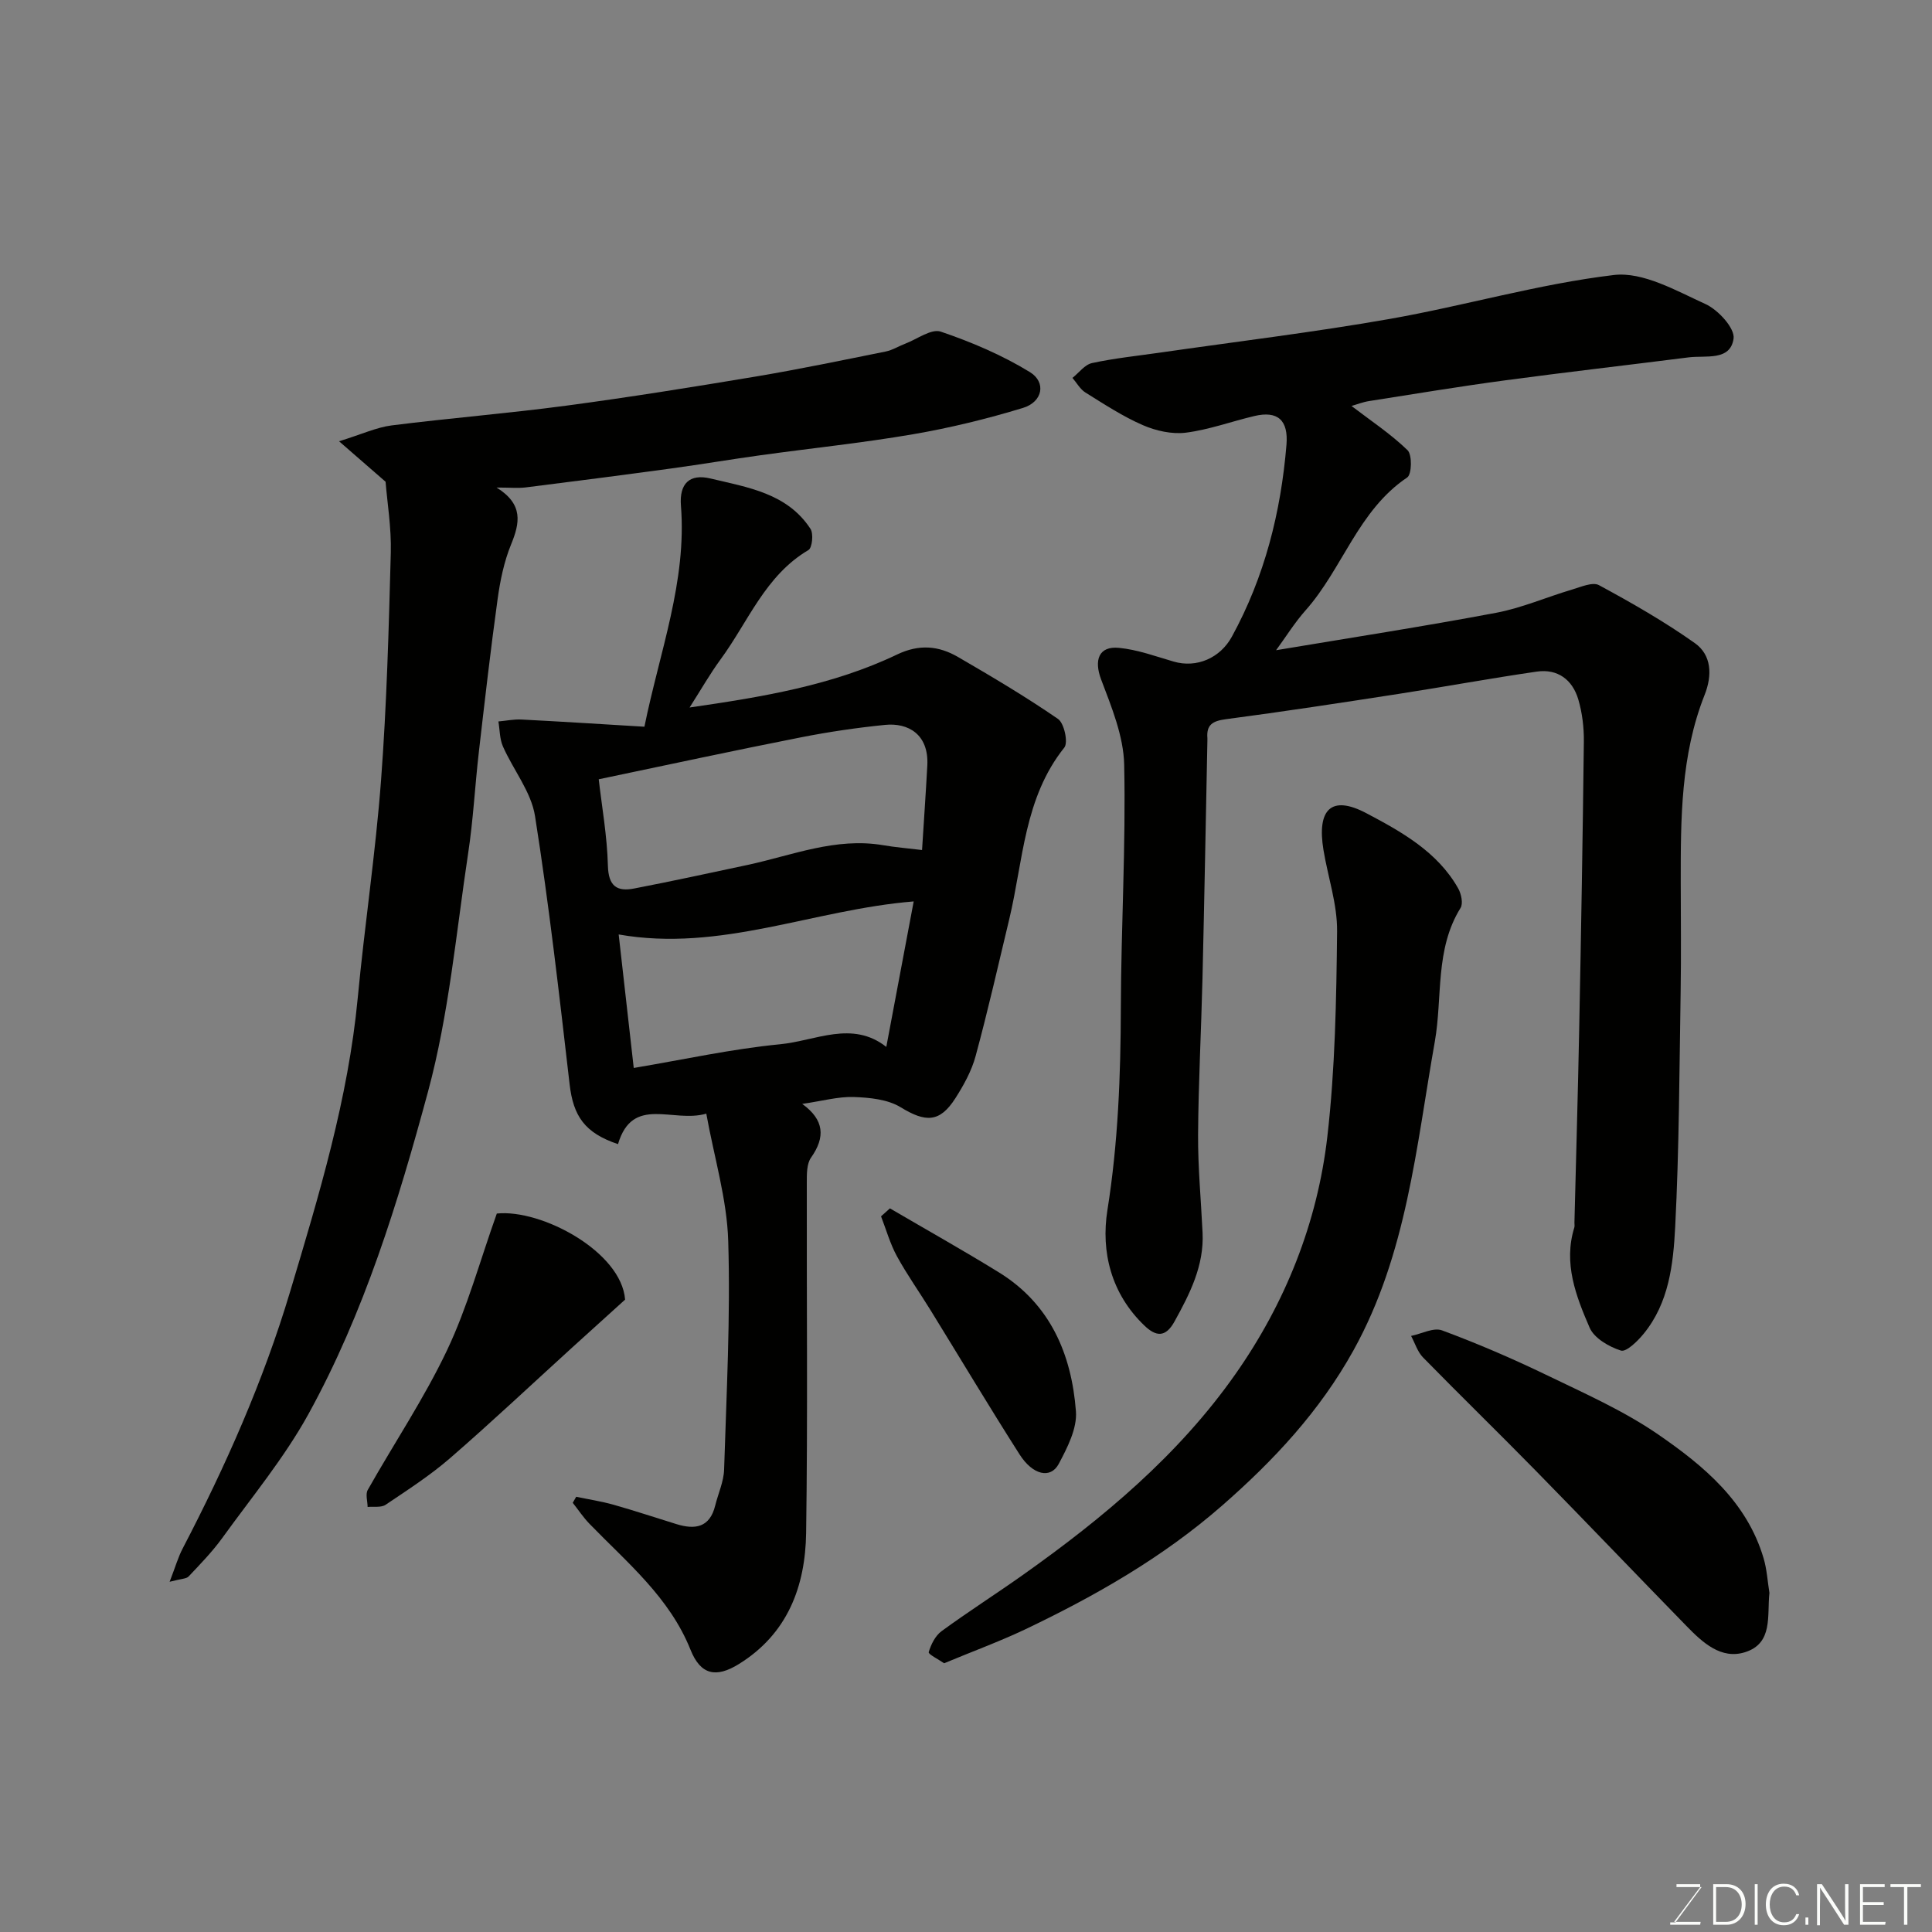 <svg enable-background="new 0 0 400 400" viewBox="0 0 400 400" xmlns="http://www.w3.org/2000/svg"><rect x="0" y="0" width="400" height="400" fill="#808080" stroke="none"/><path d="m279.81 84.05c4.02 3.07 8.13 5.79 11.61 9.16.98.95.88 5-.07 5.64-10.17 6.83-13.37 18.87-21.04 27.51-2.25 2.53-4.05 5.45-6.11 8.26 15.36-2.57 30.49-4.91 45.52-7.74 5.36-1.01 10.49-3.26 15.76-4.82 1.83-.54 4.25-1.62 5.57-.91 6.8 3.68 13.55 7.54 19.85 12 3.49 2.47 3.62 6.69 2.03 10.7-4.97 12.54-4.96 25.71-4.95 38.88.01 7.5.1 15-.02 22.5-.27 16.27-.3 32.55-1.13 48.79-.4 7.72-1.28 15.74-6.56 22.16-1.25 1.52-3.57 3.79-4.68 3.44-2.46-.78-5.52-2.55-6.47-4.73-2.83-6.53-5.48-13.34-3.17-20.76.09-.3.01-.66.02-1 .33-13.43.73-26.86.99-40.3.39-19.76.73-39.53.96-59.3.03-2.91-.33-5.94-1.15-8.72-1.21-4.08-4.26-6.39-8.61-5.76-9.52 1.38-19 3.13-28.51 4.6-11.95 1.85-23.9 3.68-35.89 5.26-2.72.36-4.01 1.16-3.78 3.92.01.17 0 .33 0 .5-.33 16.43-.63 32.87-1.02 49.3-.26 10.77-.84 21.53-.91 32.3-.04 6.76.61 13.53.93 20.3.32 6.83-2.63 12.61-5.81 18.37-1.86 3.37-3.84 3.14-6.23.85-6.88-6.58-9.04-15.26-7.66-23.92 2.22-13.95 2.74-27.87 2.78-41.92.05-16.77 1.05-33.54.69-50.29-.13-5.93-2.62-11.95-4.78-17.66-1.49-3.96-.52-6.94 3.7-6.53 3.83.37 7.57 1.75 11.31 2.84 4.78 1.4 9.65-.73 12.07-5.16 6.78-12.39 10.14-25.74 11.3-39.72.42-5.1-1.81-7.1-6.63-5.96-4.75 1.12-9.4 2.84-14.2 3.45-2.88.36-6.2-.38-8.91-1.56-4.16-1.81-8.01-4.34-11.88-6.75-1.1-.68-1.8-2-2.69-3.03 1.34-1.06 2.55-2.75 4.05-3.07 4.62-1 9.35-1.49 14.04-2.16 15.86-2.29 31.78-4.2 47.55-6.97 15.54-2.73 30.82-7.24 46.44-9.1 6.05-.72 12.91 3.25 18.98 6.01 2.62 1.19 6.12 5.01 5.82 7.15-.67 4.7-5.77 3.44-9.31 3.89-12.67 1.61-25.37 3.06-38.02 4.76-9.39 1.26-18.74 2.81-28.09 4.28-1.33.2-2.62.72-3.69 1.02z" fill="#010100"/><path d="m166.09 228.55c4.58 3.31 4.82 6.88 1.83 11.12-.92 1.3-.88 3.44-.88 5.2-.05 24.17.21 48.34-.14 72.5-.16 11.06-3.82 20.89-13.92 27.15-4.71 2.92-7.92 2.28-10.01-2.94-4.35-10.88-13.13-18.05-20.92-26.09-1.29-1.33-2.32-2.9-3.47-4.35.24-.42.48-.83.72-1.25 2.58.54 5.2.94 7.73 1.65 4.38 1.24 8.7 2.68 13.05 4.02 3.84 1.18 6.87.7 7.99-3.83.62-2.51 1.78-4.99 1.85-7.51.49-15.76 1.33-31.55.85-47.3-.26-8.64-2.89-17.22-4.54-26.35-6.93 2.01-15.25-3.89-18.28 6.31-6.92-2.32-9.26-5.83-10.02-12.41-2.14-18.53-4.25-37.09-7.16-55.51-.79-5.02-4.5-9.55-6.64-14.41-.69-1.56-.65-3.45-.94-5.18 1.59-.14 3.19-.48 4.77-.4 8.41.43 16.81.97 25.46 1.49 3.16-15.57 8.8-30.08 7.56-45.77-.36-4.6 1.81-6.66 6.13-5.62 7.68 1.84 15.86 3.03 20.69 10.42.66 1.01.36 3.93-.42 4.39-8.95 5.28-12.46 14.83-18.18 22.62-2.2 3-4.05 6.26-6.43 9.98 15.05-2.18 29.56-4.56 42.98-10.98 4.59-2.19 8.6-1.79 12.59.52 7.03 4.08 14.03 8.23 20.71 12.83 1.28.88 2.14 4.87 1.31 5.92-8.35 10.44-8.5 23.37-11.39 35.47-2.27 9.49-4.43 19-6.98 28.41-.83 3.07-2.46 6.02-4.19 8.73-3.25 5.08-6.18 5.02-11.34 1.86-2.7-1.65-6.45-2-9.76-2.12-3.22-.09-6.48.84-10.61 1.43zm-42.13-67.21c.63 5.55 1.74 11.71 1.9 17.89.11 4.26 1.88 5.42 5.46 4.72 7.82-1.51 15.61-3.2 23.39-4.86 9.28-1.99 18.3-5.77 28.13-4.1 2.52.43 5.08.64 8.06 1 .38-6.05.78-11.77 1.09-17.49.35-6.51-4.02-8.9-8.74-8.42-5.84.59-11.67 1.44-17.43 2.58-13.72 2.7-27.38 5.65-41.86 8.68zm65.21 25.29c-20.78 1.68-39.97 10.56-61.08 6.84 1.03 9.1 2.06 18.25 3.12 27.64 10.42-1.75 20.31-3.94 30.32-4.91 7.34-.71 14.9-5.01 21.97.55 1.94-10.35 3.8-20.22 5.67-30.12z" fill="#010100"/><path d="m35.12 327.49c1.2-3.1 1.75-5.07 2.68-6.85 8.91-17.11 16.71-34.66 22.26-53.2 5.99-20 12.03-39.94 14.01-60.87 1.42-15.02 3.69-29.96 4.82-45 1.18-15.66 1.6-31.39 2.02-47.1.14-5.24-.75-10.51-1.08-14.73-3.17-2.76-5.81-5.06-9.63-8.38 4.76-1.47 7.75-2.88 10.86-3.28 12.04-1.52 24.14-2.49 36.16-4.09 13.12-1.75 26.19-3.85 39.24-6.03 9-1.51 17.95-3.38 26.9-5.18 1.4-.28 2.69-1.1 4.05-1.62 2.47-.94 5.41-3.16 7.36-2.5 6.38 2.16 12.7 4.86 18.43 8.36 3.49 2.13 2.66 6.2-1.39 7.43-7.45 2.27-15.06 4.13-22.73 5.45-10.47 1.8-21.07 2.89-31.6 4.35-6.15.85-12.27 1.89-18.43 2.73-10.05 1.37-20.1 2.67-30.17 3.93-1.63.2-3.3.03-6.07.03 5.61 3.49 4.82 7.34 3 11.79-1.45 3.55-2.25 7.45-2.78 11.27-1.46 10.55-2.67 21.13-3.89 31.7-.81 7.02-1.16 14.09-2.23 21.07-2.48 16.46-3.97 33.23-8.29 49.23-6.19 22.91-13.22 45.8-24.75 66.75-5.01 9.09-11.76 17.23-17.87 25.7-2.06 2.84-4.54 5.39-6.96 7.95-.47.49-1.5.45-3.92 1.09z" fill="#010100"/><path d="m195.47 344.36c-1.12-.78-3.32-1.88-3.19-2.3.47-1.6 1.37-3.41 2.68-4.36 5.52-4.04 11.31-7.72 16.89-11.68 16.6-11.76 32.18-24.78 43.93-41.52 10.31-14.68 16.97-31.3 19.03-49.15 1.62-14.07 1.87-28.34 2.02-42.52.06-5.6-1.89-11.22-2.82-16.85-1.38-8.37 1.57-11.48 8.89-7.61 7.15 3.78 14.74 7.96 19.02 15.6.62 1.11 1.04 3.1.47 4.01-5.33 8.58-3.7 18.45-5.33 27.69-3.86 21.77-5.78 43.97-16.84 63.91-6.98 12.58-16.45 22.74-27.19 32.13-12.35 10.79-26.32 18.74-40.96 25.72-5.29 2.49-10.8 4.51-16.6 6.93z" fill="#010100"/><path d="m366.34 329.79c-.52 4.7.82 10.43-5.05 12.28-4.96 1.57-8.81-2.02-12.12-5.42-10.42-10.68-20.73-21.47-31.17-32.12-7.73-7.89-15.65-15.59-23.37-23.48-1.15-1.17-1.67-2.96-2.48-4.46 2.16-.44 4.66-1.8 6.41-1.15 7.3 2.71 14.5 5.8 21.52 9.19 7.9 3.82 16.05 7.42 23.23 12.36 9.41 6.48 18.35 13.89 21.82 25.62.69 2.31.82 4.78 1.21 7.18z" fill="#010100"/><path d="m102.86 251.25c9.23-.96 25.8 7.89 26.56 17.82-4.06 3.68-7.48 6.76-10.88 9.85-8.43 7.67-16.73 15.49-25.34 22.96-4.14 3.59-8.81 6.6-13.37 9.67-.93.62-2.47.33-3.72.45-.01-1.19-.48-2.63.03-3.53 5.45-9.66 11.68-18.94 16.42-28.93 4.2-8.84 6.79-18.45 10.3-28.29z" fill="#010100"/><path d="m184.25 250.18c7.53 4.41 15.14 8.67 22.56 13.25 10.64 6.56 15.05 16.95 15.95 28.77.27 3.55-1.78 7.54-3.57 10.9-1.68 3.12-5.35 2.33-8.1-1.98-6.29-9.86-12.29-19.91-18.43-29.86-2.3-3.74-4.86-7.33-6.96-11.17-1.41-2.58-2.22-5.5-3.29-8.26.61-.56 1.22-1.11 1.84-1.65z" fill="#010100"/><g fill="#fbfcfa"><path d="m346.9 398 5.4-7.3h-5.2v-.6h4.9v.6l-5.4 7.2h5.5l-.1.6h-6.2v-.5z"/><path d="m354.7 390.1h2.8c2.3 0 3.9 1.6 3.9 4.1s-1.6 4.3-3.9 4.3h-2.8zm.6 7.8h2c2.2 0 3.3-1.6 3.3-3.6 0-1.8-1-3.6-3.3-3.6h-2z"/><path d="m363.9 390.1v8.4h-.6v-8.4z"/><path d="m372.5 396.3c-.4 1.3-1.4 2.3-3.2 2.3-2.4 0-3.7-1.9-3.7-4.3 0-2.3 1.2-4.3 3.7-4.3 1.8 0 2.9 1 3.2 2.4h-.6c-.4-1.1-1.1-1.8-2.5-1.8-2.1 0-3 1.9-3 3.7s.9 3.7 3 3.7c1.4 0 2.1-.7 2.5-1.7z"/><path d="m373.8 398.5v-1.5h.6v1.5z"/><path d="m376.2 398.5v-8.4h1c1.3 2 4.4 6.6 4.9 7.6-.1-1.2-.1-2.4-.1-3.8v-3.8h.7v8.4h-.9c-1.2-1.9-4.4-6.8-5-7.7.1 1.1 0 2.3 0 3.9v3.9h-.6z"/><path d="m390 394.4h-4.3v3.5h4.7l-.1.6h-5.2v-8.4h5.1v.6h-4.5v3.1h4.3z"/><path d="m394.2 390.7h-2.8v-.6h6.3v.6h-2.8v7.8h-.7z"/></g></svg>